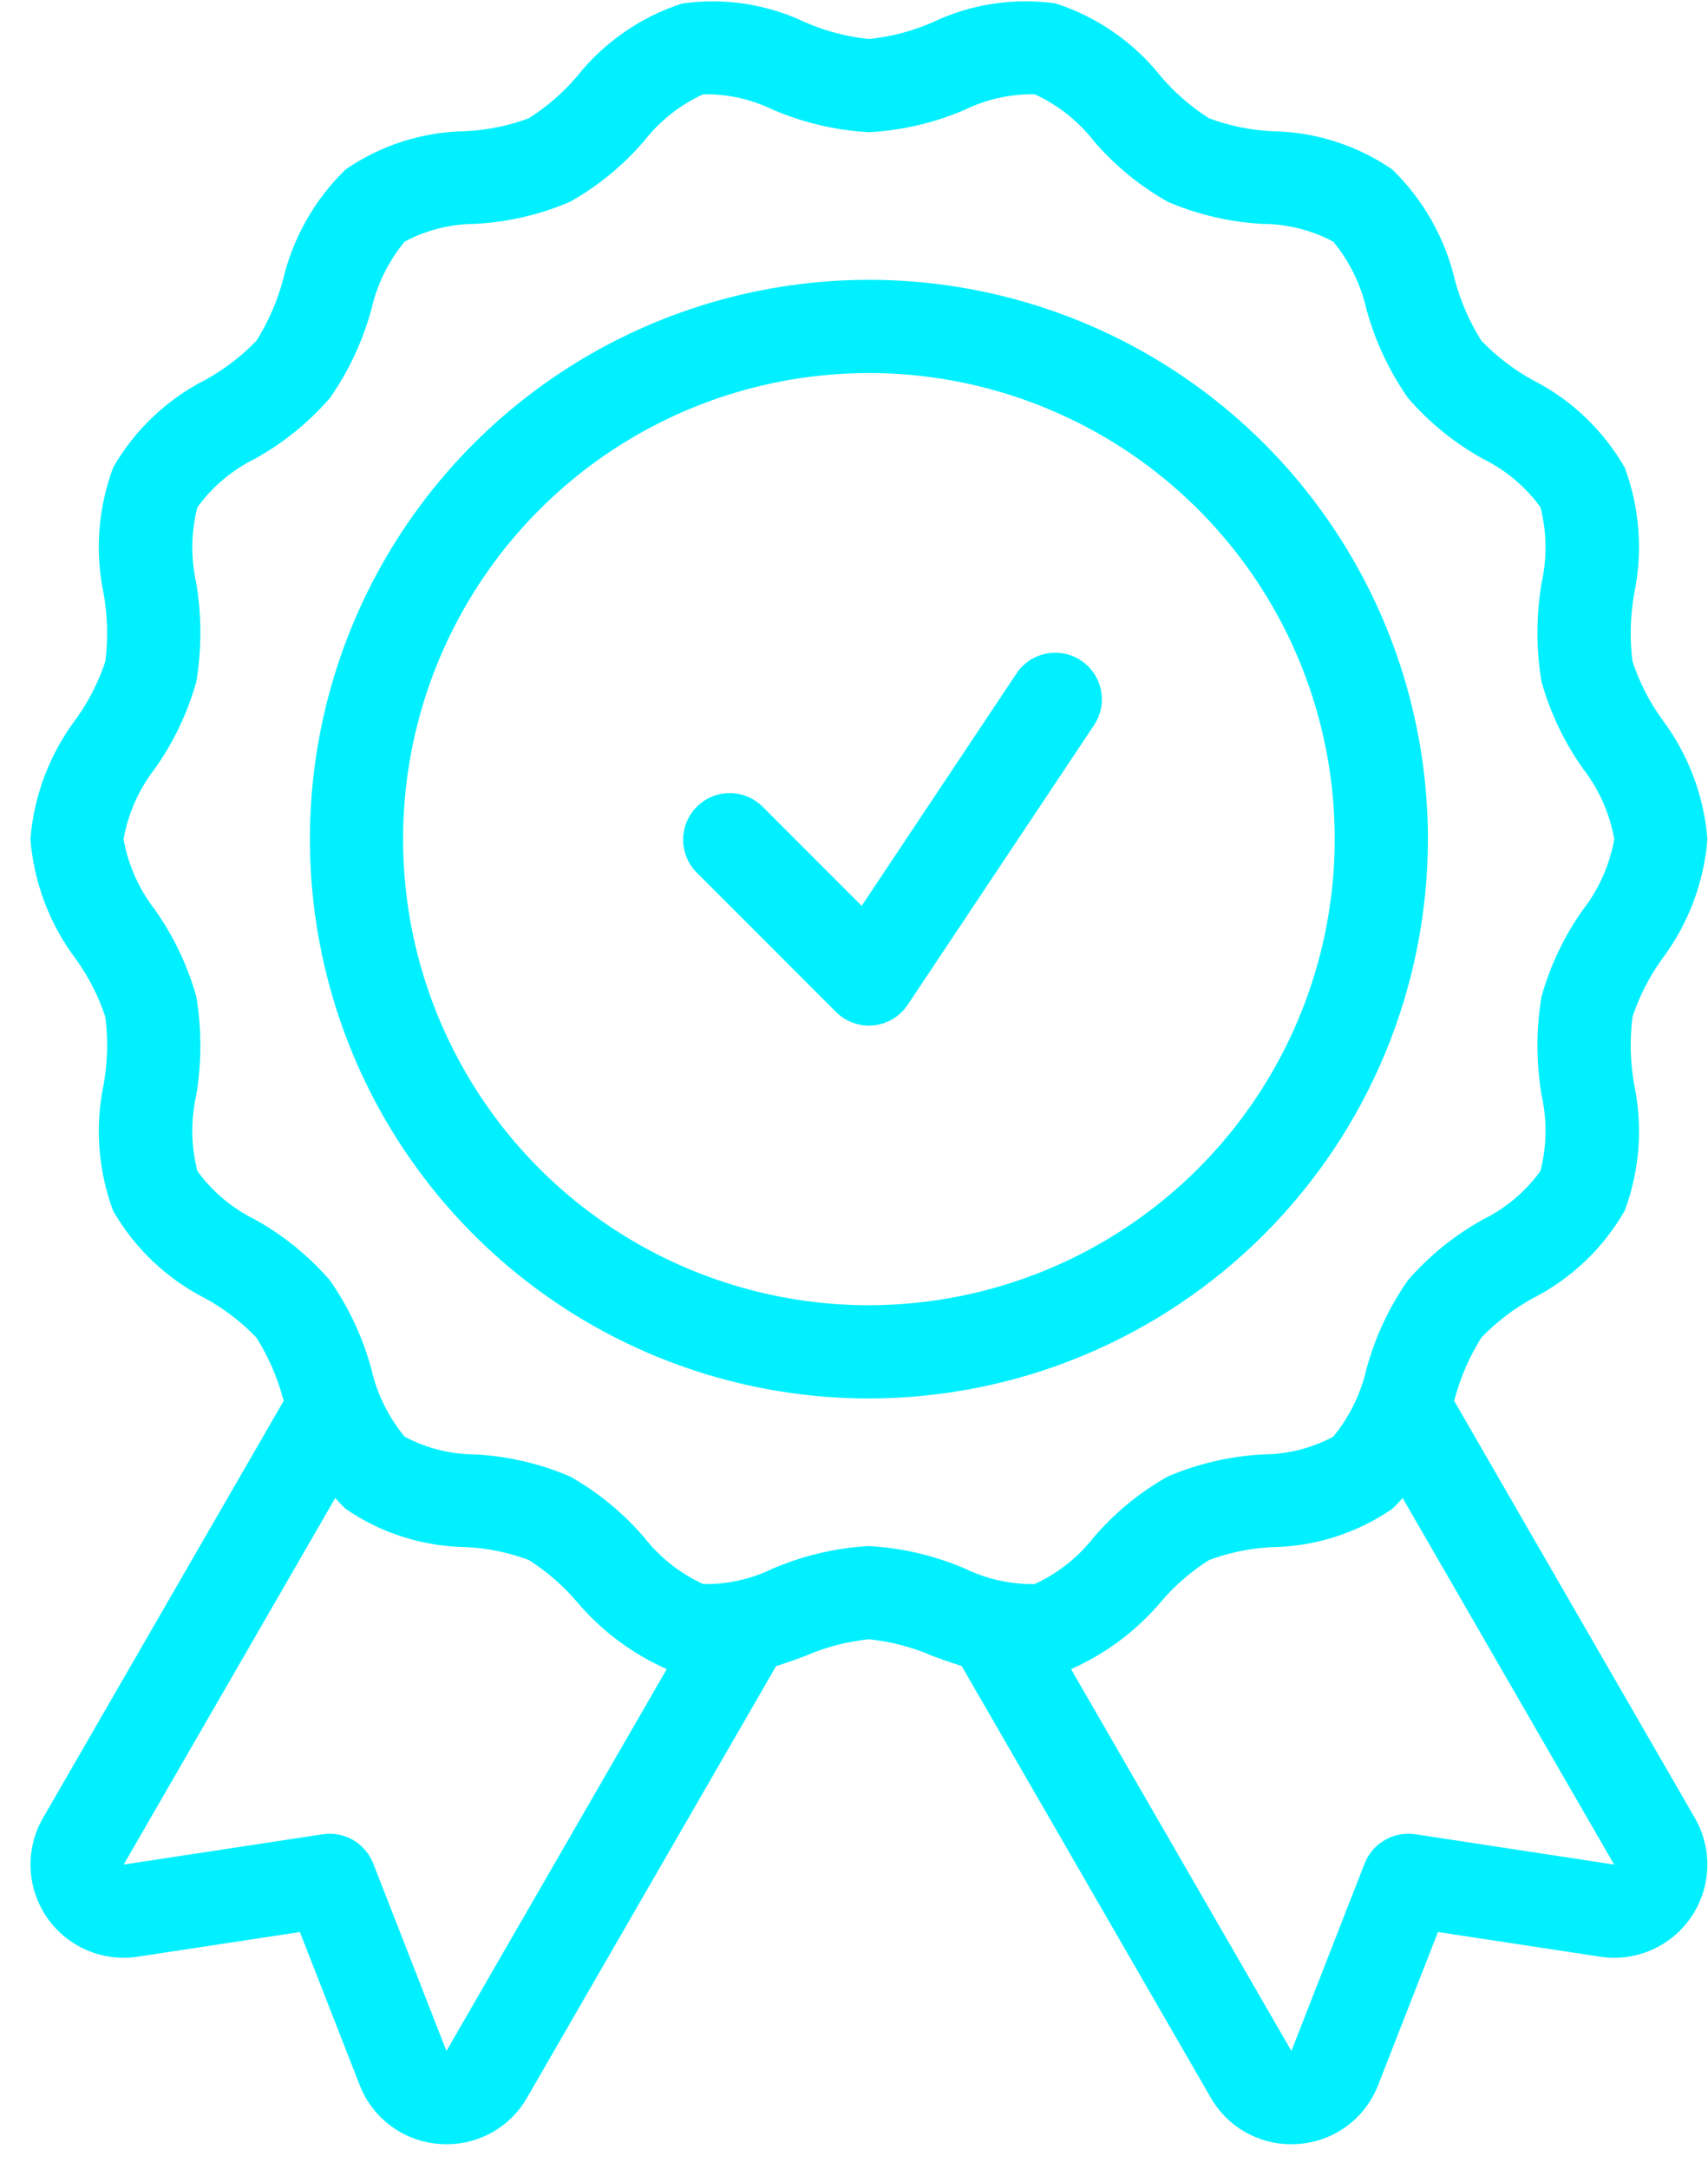 <svg width="52" height="66" viewBox="0 0 52 66" fill="none" xmlns="http://www.w3.org/2000/svg">
<path d="M44.269 42.62L44.293 42.551C44.467 41.898 44.739 41.275 45.099 40.702C45.557 40.225 46.085 39.821 46.666 39.504C47.837 38.907 48.809 37.982 49.463 36.842C49.92 35.617 50.021 34.288 49.754 33.009C49.632 32.328 49.614 31.633 49.7 30.946C49.906 30.322 50.206 29.732 50.588 29.197C51.393 28.134 51.877 26.863 51.982 25.534C51.877 24.205 51.393 22.935 50.589 21.872C50.206 21.337 49.906 20.746 49.7 20.121C49.614 19.436 49.632 18.741 49.754 18.06C50.02 16.781 49.92 15.452 49.465 14.227C48.809 13.088 47.838 12.164 46.668 11.566C46.087 11.249 45.558 10.844 45.1 10.365C44.74 9.793 44.468 9.17 44.293 8.516C43.991 7.237 43.329 6.071 42.386 5.156C41.313 4.419 40.046 4.014 38.745 3.993C38.084 3.964 37.431 3.831 36.811 3.6C36.258 3.25 35.761 2.818 35.337 2.319C34.513 1.283 33.401 0.513 32.141 0.105C30.867 -0.076 29.567 0.122 28.404 0.674C27.785 0.946 27.127 1.119 26.454 1.187C25.782 1.119 25.124 0.946 24.505 0.674C23.342 0.122 22.042 -0.075 20.767 0.107C19.508 0.514 18.397 1.283 17.572 2.317C17.149 2.817 16.652 3.249 16.098 3.598C15.478 3.83 14.826 3.962 14.165 3.992C12.863 4.013 11.597 4.417 10.524 5.154C9.58 6.07 8.918 7.236 8.615 8.516C8.441 9.169 8.169 9.792 7.809 10.365C7.352 10.842 6.823 11.246 6.243 11.563C5.072 12.16 4.1 13.085 3.445 14.225C2.988 15.45 2.887 16.779 3.154 18.058C3.276 18.739 3.294 19.434 3.208 20.121C3.002 20.745 2.703 21.335 2.32 21.87C1.515 22.933 1.031 24.204 0.926 25.534C1.032 26.862 1.515 28.133 2.319 29.196C2.702 29.731 3.002 30.321 3.208 30.946C3.295 31.632 3.277 32.327 3.154 33.008C2.888 34.288 2.988 35.616 3.444 36.842C4.099 37.98 5.07 38.905 6.24 39.502C6.821 39.819 7.35 40.224 7.808 40.703C8.168 41.275 8.441 41.898 8.615 42.552L8.642 42.627C8.637 42.635 8.629 42.639 8.625 42.646L1.309 55.317C1.042 55.779 0.911 56.308 0.931 56.842C0.951 57.376 1.122 57.894 1.423 58.335C1.724 58.776 2.144 59.123 2.634 59.336C3.124 59.549 3.665 59.619 4.193 59.538L9.13 58.788L10.95 63.443C11.143 63.941 11.473 64.375 11.903 64.692C12.333 65.01 12.845 65.198 13.378 65.236C13.451 65.242 13.525 65.245 13.598 65.245C14.095 65.246 14.584 65.115 15.015 64.866C15.445 64.617 15.802 64.258 16.048 63.826L23.626 50.7C23.927 50.603 24.22 50.497 24.504 50.393C25.123 50.121 25.781 49.949 26.454 49.881C27.127 49.948 27.784 50.121 28.403 50.393C28.686 50.497 28.983 50.6 29.284 50.697L29.291 50.716L36.86 63.826C37.106 64.258 37.463 64.617 37.893 64.866C38.324 65.115 38.812 65.246 39.31 65.245C39.383 65.245 39.456 65.242 39.53 65.236C40.063 65.198 40.575 65.01 41.005 64.692C41.436 64.374 41.766 63.94 41.959 63.441L43.778 58.788L48.713 59.538C49.242 59.62 49.782 59.55 50.272 59.337C50.763 59.124 51.183 58.777 51.485 58.336C51.786 57.895 51.957 57.377 51.977 56.843C51.998 56.309 51.866 55.78 51.599 55.317L44.269 42.62ZM13.592 62.408L11.361 56.698C11.242 56.398 11.026 56.148 10.748 55.987C10.469 55.827 10.144 55.765 9.826 55.813L3.766 56.735L10.207 45.58C10.305 45.696 10.411 45.807 10.522 45.911C11.595 46.649 12.862 47.053 14.164 47.074C14.825 47.103 15.477 47.236 16.097 47.467C16.65 47.818 17.147 48.249 17.571 48.748C18.315 49.626 19.248 50.323 20.299 50.788L13.592 62.408ZM29.376 47.728C28.449 47.332 27.46 47.1 26.454 47.044C25.448 47.099 24.459 47.331 23.532 47.728C22.872 48.051 22.143 48.212 21.408 48.199C20.705 47.877 20.089 47.392 19.613 46.782C18.973 46.036 18.208 45.407 17.351 44.925C16.439 44.535 15.465 44.309 14.474 44.255C13.722 44.254 12.981 44.068 12.317 43.714C11.823 43.115 11.476 42.408 11.305 41.651C11.042 40.687 10.615 39.776 10.043 38.957C9.394 38.21 8.62 37.582 7.755 37.102C7.062 36.761 6.462 36.257 6.009 35.632C5.816 34.879 5.804 34.092 5.973 33.334C6.141 32.34 6.143 31.326 5.978 30.331C5.714 29.387 5.29 28.495 4.725 27.694C4.233 27.063 3.902 26.321 3.762 25.534C3.902 24.746 4.232 24.005 4.725 23.375C5.291 22.573 5.715 21.681 5.978 20.737C6.143 19.742 6.141 18.727 5.973 17.733C5.804 16.975 5.817 16.188 6.01 15.436C6.463 14.809 7.063 14.303 7.757 13.962C8.622 13.483 9.397 12.856 10.046 12.109C10.617 11.29 11.043 10.38 11.305 9.417C11.477 8.659 11.824 7.952 12.319 7.352C12.983 6.998 13.723 6.813 14.475 6.812C15.466 6.758 16.44 6.531 17.353 6.141C18.21 5.659 18.976 5.031 19.615 4.283C20.091 3.675 20.707 3.189 21.41 2.868C22.145 2.856 22.872 3.018 23.533 3.339C24.459 3.736 25.448 3.967 26.454 4.023C27.46 3.968 28.449 3.737 29.376 3.339C30.037 3.018 30.765 2.857 31.5 2.868C32.203 3.19 32.819 3.676 33.295 4.285C33.935 5.031 34.7 5.66 35.557 6.143C36.47 6.532 37.444 6.759 38.434 6.813C39.187 6.814 39.927 6.999 40.591 7.353C41.085 7.952 41.432 8.659 41.603 9.417C41.867 10.38 42.294 11.292 42.866 12.111C43.514 12.858 44.288 13.485 45.154 13.965C45.846 14.306 46.446 14.811 46.9 15.436C47.092 16.188 47.104 16.975 46.935 17.733C46.767 18.727 46.765 19.742 46.93 20.736C47.194 21.68 47.618 22.573 48.183 23.374C48.676 24.005 49.006 24.746 49.146 25.534C49.006 26.321 48.676 27.063 48.183 27.693C47.618 28.494 47.194 29.386 46.93 30.331C46.765 31.325 46.767 32.34 46.935 33.334C47.105 34.092 47.092 34.88 46.898 35.632C46.445 36.258 45.845 36.764 45.152 37.105C44.286 37.585 43.511 38.212 42.862 38.958C42.291 39.777 41.866 40.688 41.603 41.651C41.431 42.409 41.084 43.116 40.589 43.716C39.926 44.07 39.185 44.255 38.433 44.256C37.442 44.31 36.468 44.537 35.555 44.926C34.698 45.408 33.932 46.037 33.293 46.784C32.817 47.393 32.201 47.878 31.498 48.2C30.764 48.211 30.037 48.049 29.376 47.728ZM43.083 55.812C42.765 55.765 42.44 55.827 42.162 55.988C41.883 56.148 41.667 56.398 41.548 56.697L39.317 62.408L32.608 50.788C33.66 50.323 34.592 49.627 35.336 48.75C35.759 48.251 36.256 47.819 36.81 47.469C37.43 47.238 38.082 47.105 38.743 47.076C40.045 47.055 41.312 46.65 42.385 45.913C42.497 45.808 42.603 45.697 42.702 45.58L49.142 56.735L43.083 55.812ZM43.473 25.534C43.473 22.168 42.475 18.877 40.605 16.079C38.735 13.28 36.077 11.098 32.967 9.81C29.857 8.522 26.435 8.185 23.134 8.842C19.832 9.499 16.8 11.12 14.42 13.5C12.04 15.88 10.419 18.912 9.762 22.213C9.106 25.515 9.443 28.937 10.731 32.047C12.019 35.156 14.2 37.814 16.999 39.684C19.798 41.554 23.088 42.553 26.454 42.553C30.966 42.548 35.292 40.753 38.483 37.562C41.673 34.372 43.468 30.046 43.473 25.534ZM26.454 39.716C23.649 39.716 20.907 38.884 18.575 37.326C16.242 35.768 14.425 33.553 13.351 30.961C12.278 28.37 11.997 25.518 12.544 22.767C13.091 20.016 14.442 17.489 16.426 15.505C18.409 13.522 20.936 12.171 23.687 11.624C26.438 11.077 29.29 11.357 31.881 12.431C34.473 13.504 36.688 15.322 38.246 17.654C39.805 19.987 40.636 22.729 40.636 25.534C40.632 29.294 39.136 32.899 36.478 35.557C33.819 38.216 30.214 39.712 26.454 39.716ZM32.914 20.099C33.069 20.202 33.202 20.335 33.306 20.49C33.409 20.645 33.482 20.818 33.518 21.001C33.555 21.183 33.555 21.372 33.519 21.554C33.482 21.737 33.41 21.911 33.307 22.066L27.634 30.575C27.518 30.75 27.364 30.896 27.184 31.004C27.004 31.112 26.803 31.179 26.594 31.199C26.547 31.204 26.5 31.207 26.454 31.207C26.078 31.207 25.717 31.057 25.451 30.791L21.197 26.537C20.938 26.269 20.795 25.911 20.799 25.539C20.802 25.167 20.951 24.811 21.214 24.548C21.477 24.285 21.833 24.136 22.204 24.133C22.576 24.13 22.935 24.273 23.202 24.531L26.234 27.563L30.947 20.492C31.156 20.18 31.48 19.962 31.849 19.889C32.218 19.815 32.601 19.891 32.914 20.099Z" fill="#00F0FF"/>
</svg>
